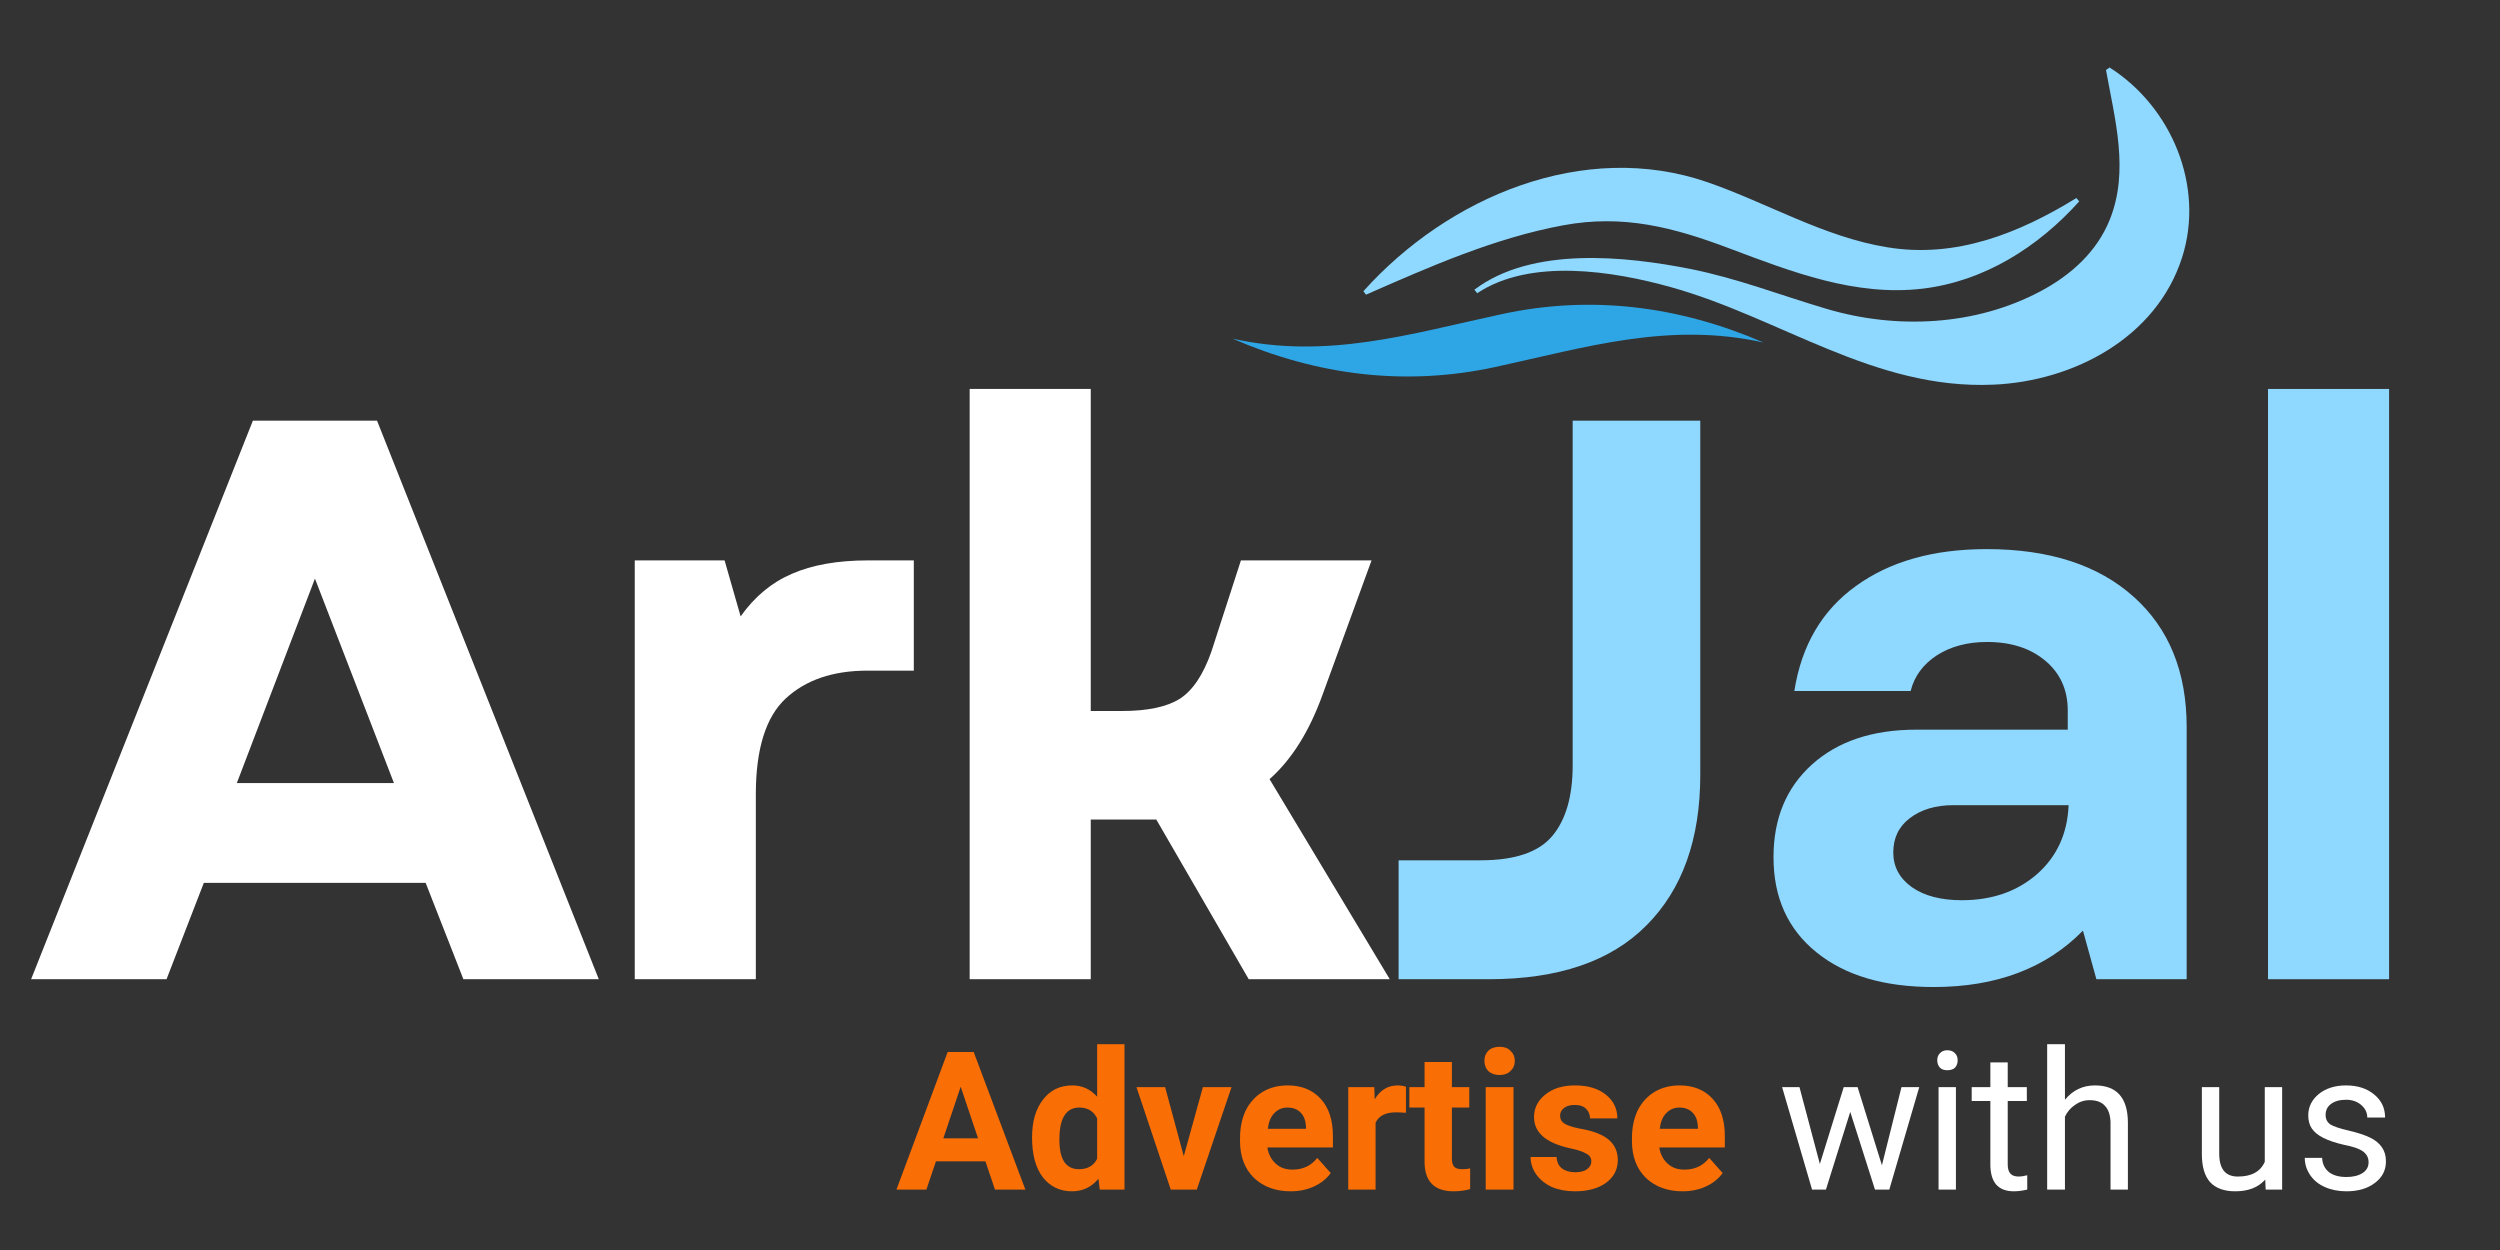 <svg xmlns="http://www.w3.org/2000/svg" xmlns:xlink="http://www.w3.org/1999/xlink" width="120" zoomAndPan="magnify" viewBox="0 0 90 45" height="60" preserveAspectRatio="xMidYMid meet" version="1.0"><rect x="0" y="0" width="90" height="45" fill="#333333" stroke="none"/><defs><g/><clipPath id="85281bf65a"><path d="M 44.371 10 L 64 10 L 64 14 L 44.371 14 Z M 44.371 10 " clip-rule="nonzero"/></clipPath><clipPath id="db1746137f"><path d="M 53 2.41 L 79 2.41 L 79 14 L 53 14 Z M 53 2.41 " clip-rule="nonzero"/></clipPath></defs><g fill="#8fd8ff" fill-opacity="1"><g transform="translate(49.288, 35.252)"><g><path d="M 1.062 0 L 1.062 -4.281 L 4.016 -4.281 C 5.242 -4.281 6.102 -4.57 6.594 -5.156 C 7.082 -5.738 7.328 -6.586 7.328 -7.703 L 7.328 -20.109 L 11.922 -20.109 L 11.922 -7.359 C 11.922 -5.035 11.273 -3.227 9.984 -1.938 C 8.703 -0.645 6.812 0 4.312 0 Z M 1.062 0 "/></g></g></g><g fill="#8fd8ff" fill-opacity="1"><g transform="translate(62.408, 35.252)"><g><path d="M 7.203 0.281 C 5.422 0.281 4.016 -0.133 2.984 -0.969 C 1.953 -1.801 1.438 -2.941 1.438 -4.391 C 1.438 -5.785 1.898 -6.898 2.828 -7.734 C 3.754 -8.566 5.004 -8.984 6.578 -8.984 L 12.031 -8.984 L 12.031 -9.672 C 12.031 -10.422 11.758 -11.02 11.219 -11.469 C 10.688 -11.914 9.988 -12.141 9.125 -12.141 C 8.414 -12.141 7.812 -11.977 7.312 -11.656 C 6.82 -11.332 6.508 -10.906 6.375 -10.375 L 2.188 -10.375 C 2.445 -12.02 3.188 -13.281 4.406 -14.156 C 5.625 -15.039 7.191 -15.484 9.109 -15.484 C 11.367 -15.484 13.133 -14.91 14.406 -13.766 C 15.676 -12.629 16.312 -11.066 16.312 -9.078 L 16.312 0 L 13.062 0 L 12.578 -1.75 C 11.254 -0.395 9.461 0.281 7.203 0.281 Z M 5.75 -4.562 C 5.75 -4.051 5.973 -3.633 6.422 -3.312 C 6.867 -3 7.469 -2.844 8.219 -2.844 C 9.301 -2.844 10.203 -3.156 10.922 -3.781 C 11.641 -4.414 12.02 -5.242 12.062 -6.266 L 7.922 -6.266 C 7.273 -6.266 6.75 -6.109 6.344 -5.797 C 5.945 -5.492 5.75 -5.082 5.75 -4.562 Z M 5.75 -4.562 "/></g></g></g><g fill="#8fd8ff" fill-opacity="1"><g transform="translate(79.46, 35.252)"><g><path d="M 2.188 0 L 2.188 -21.25 L 6.547 -21.25 L 6.547 0 Z M 2.188 0 "/></g></g></g><g fill="#ffffff" fill-opacity="1"><g transform="translate(0.854, 35.252)"><g><path d="M 0.266 0 L 8.25 -20.109 L 12.719 -20.109 L 20.703 0 L 15.828 0 L 14.469 -3.469 L 6.484 -3.469 L 5.141 0 Z M 7.672 -7.062 L 13.328 -7.062 L 10.484 -14.422 Z M 7.672 -7.062 "/></g></g></g><g fill="#ffffff" fill-opacity="1"><g transform="translate(20.663, 35.252)"><g><path d="M 2.188 0 L 2.188 -15.078 L 5.422 -15.078 L 6 -13.062 C 6.5 -13.77 7.113 -14.281 7.844 -14.594 C 8.57 -14.914 9.488 -15.078 10.594 -15.078 L 12.234 -15.078 L 12.234 -11.109 L 10.562 -11.109 C 9.32 -11.109 8.344 -10.773 7.625 -10.109 C 6.906 -9.441 6.547 -8.289 6.547 -6.656 L 6.547 0 Z M 2.188 0 "/></g></g></g><g fill="#ffffff" fill-opacity="1"><g transform="translate(32.72, 35.252)"><g><path d="M 2.188 0 L 2.188 -21.25 L 6.547 -21.25 L 6.547 -9.656 L 7.672 -9.656 C 8.586 -9.656 9.281 -9.801 9.75 -10.094 C 10.219 -10.395 10.598 -10.961 10.891 -11.797 L 11.953 -15.078 L 16.656 -15.078 L 14.906 -10.281 C 14.426 -8.938 13.785 -7.91 12.984 -7.203 L 17.312 0 L 12.234 0 L 8.906 -5.75 L 6.547 -5.75 L 6.547 0 Z M 2.188 0 "/></g></g></g><g clip-path="url(#85281bf65a)"><path fill="#2ea5e4" d="M 63.492 12.332 C 60.09 11.574 57.109 12.5 53.82 13.215 C 50.578 13.914 47.414 13.512 44.371 12.191 C 47.773 12.949 50.754 12.023 54.047 11.312 C 57.285 10.609 60.449 11.016 63.492 12.332 " fill-opacity="1" fill-rule="nonzero"/></g><path fill="#8fd8ff" d="M 49.082 10.484 C 52.137 7.078 57.027 5.02 61.477 6.562 C 63.637 7.312 65.66 8.531 67.941 8.902 C 70.414 9.309 72.68 8.402 74.75 7.129 L 74.852 7.25 C 73.379 8.891 71.438 10.125 69.219 10.391 C 66.789 10.68 64.484 9.781 62.254 8.941 C 60.25 8.184 58.441 7.711 56.285 8.109 C 53.809 8.566 51.465 9.602 49.176 10.609 L 49.082 10.484 " fill-opacity="1" fill-rule="nonzero"/><g clip-path="url(#db1746137f)"><path fill="#8fd8ff" d="M 53.078 10.43 C 55.148 8.859 58.535 9.223 60.863 9.684 C 62.543 10.02 64.113 10.633 65.75 11.117 C 68.27 11.867 71.125 11.734 73.469 10.48 C 74.555 9.902 75.492 9.062 75.957 7.895 C 76.656 6.137 76.133 4.293 75.816 2.52 L 75.945 2.43 C 78.18 3.848 79.375 6.711 78.555 9.27 C 77.629 12.164 74.641 13.727 71.754 13.848 C 67.461 14.035 64.09 11.43 60.133 10.332 C 58.086 9.762 55.105 9.277 53.18 10.555 L 53.078 10.43 " fill-opacity="1" fill-rule="nonzero"/></g><g fill="#f96e05" fill-opacity="1"><g transform="translate(32.241, 42.825)"><g><path d="M 3.234 -1.016 L 1.453 -1.016 L 1.109 0 L 0.031 0 L 1.875 -4.953 L 2.812 -4.953 L 4.672 0 L 3.578 0 Z M 1.719 -1.844 L 2.969 -1.844 L 2.344 -3.703 Z M 1.719 -1.844 "/></g></g><g transform="translate(36.935, 42.825)"><g><path d="M 0.219 -1.875 C 0.219 -2.445 0.348 -2.898 0.609 -3.234 C 0.867 -3.578 1.223 -3.75 1.672 -3.75 C 2.023 -3.75 2.32 -3.613 2.562 -3.344 L 2.562 -5.234 L 3.547 -5.234 L 3.547 0 L 2.656 0 L 2.609 -0.391 C 2.359 -0.086 2.039 0.062 1.656 0.062 C 1.227 0.062 0.879 -0.102 0.609 -0.438 C 0.348 -0.781 0.219 -1.258 0.219 -1.875 Z M 1.203 -1.797 C 1.203 -1.453 1.258 -1.188 1.375 -1 C 1.5 -0.82 1.676 -0.734 1.906 -0.734 C 2.219 -0.734 2.438 -0.859 2.562 -1.109 L 2.562 -2.562 C 2.438 -2.82 2.223 -2.953 1.922 -2.953 C 1.441 -2.953 1.203 -2.566 1.203 -1.797 Z M 1.203 -1.797 "/></g></g><g transform="translate(40.866, 42.825)"><g><path d="M 1.75 -1.203 L 2.438 -3.688 L 3.469 -3.688 L 2.219 0 L 1.281 0 L 0.047 -3.688 L 1.078 -3.688 Z M 1.75 -1.203 "/></g></g><g transform="translate(44.391, 42.825)"><g><path d="M 2.078 0.062 C 1.535 0.062 1.094 -0.098 0.75 -0.422 C 0.414 -0.754 0.25 -1.195 0.25 -1.75 L 0.25 -1.844 C 0.25 -2.219 0.316 -2.551 0.453 -2.844 C 0.598 -3.133 0.801 -3.359 1.062 -3.516 C 1.32 -3.672 1.625 -3.75 1.969 -3.75 C 2.469 -3.75 2.863 -3.586 3.156 -3.266 C 3.445 -2.953 3.594 -2.504 3.594 -1.922 L 3.594 -1.516 L 1.234 -1.516 C 1.273 -1.273 1.375 -1.082 1.531 -0.938 C 1.688 -0.789 1.891 -0.719 2.141 -0.719 C 2.516 -0.719 2.812 -0.859 3.031 -1.141 L 3.516 -0.594 C 3.359 -0.383 3.156 -0.223 2.906 -0.109 C 2.656 0.004 2.379 0.062 2.078 0.062 Z M 1.953 -2.953 C 1.766 -2.953 1.609 -2.883 1.484 -2.75 C 1.359 -2.625 1.281 -2.438 1.25 -2.188 L 2.625 -2.188 L 2.625 -2.266 C 2.613 -2.484 2.551 -2.648 2.438 -2.766 C 2.32 -2.891 2.16 -2.953 1.953 -2.953 Z M 1.953 -2.953 "/></g></g><g transform="translate(48.162, 42.825)"><g><path d="M 2.453 -2.766 C 2.316 -2.773 2.195 -2.781 2.094 -2.781 C 1.719 -2.781 1.473 -2.656 1.359 -2.406 L 1.359 0 L 0.375 0 L 0.375 -3.688 L 1.312 -3.688 L 1.328 -3.25 C 1.523 -3.582 1.801 -3.75 2.156 -3.75 C 2.258 -3.75 2.359 -3.734 2.453 -3.703 Z M 2.453 -2.766 "/></g></g><g transform="translate(50.706, 42.825)"><g><path d="M 1.562 -4.594 L 1.562 -3.688 L 2.188 -3.688 L 2.188 -2.953 L 1.562 -2.953 L 1.562 -1.125 C 1.562 -0.988 1.586 -0.891 1.641 -0.828 C 1.691 -0.766 1.789 -0.734 1.938 -0.734 C 2.039 -0.734 2.133 -0.742 2.219 -0.766 L 2.219 -0.016 C 2.031 0.035 1.832 0.062 1.625 0.062 C 0.938 0.062 0.586 -0.285 0.578 -0.984 L 0.578 -2.953 L 0.031 -2.953 L 0.031 -3.688 L 0.578 -3.688 L 0.578 -4.594 Z M 1.562 -4.594 "/></g></g><g transform="translate(53.064, 42.825)"><g><path d="M 1.422 0 L 0.422 0 L 0.422 -3.688 L 1.422 -3.688 Z M 0.375 -4.641 C 0.375 -4.785 0.422 -4.906 0.516 -5 C 0.617 -5.094 0.754 -5.141 0.922 -5.141 C 1.086 -5.141 1.219 -5.094 1.312 -5 C 1.414 -4.906 1.469 -4.785 1.469 -4.641 C 1.469 -4.484 1.414 -4.359 1.312 -4.266 C 1.219 -4.172 1.086 -4.125 0.922 -4.125 C 0.754 -4.125 0.617 -4.172 0.516 -4.266 C 0.422 -4.359 0.375 -4.484 0.375 -4.641 Z M 0.375 -4.641 "/></g></g><g transform="translate(54.913, 42.825)"><g><path d="M 2.375 -1.016 C 2.375 -1.141 2.312 -1.234 2.188 -1.297 C 2.07 -1.367 1.883 -1.43 1.625 -1.484 C 0.75 -1.672 0.312 -2.047 0.312 -2.609 C 0.312 -2.93 0.445 -3.203 0.719 -3.422 C 0.988 -3.641 1.344 -3.75 1.781 -3.75 C 2.25 -3.75 2.617 -3.641 2.891 -3.422 C 3.172 -3.203 3.312 -2.914 3.312 -2.562 L 2.328 -2.562 C 2.328 -2.695 2.281 -2.812 2.188 -2.906 C 2.102 -3 1.961 -3.047 1.766 -3.047 C 1.609 -3.047 1.484 -3.008 1.391 -2.938 C 1.297 -2.863 1.25 -2.77 1.25 -2.656 C 1.25 -2.539 1.301 -2.445 1.406 -2.375 C 1.508 -2.312 1.68 -2.254 1.922 -2.203 C 2.172 -2.16 2.379 -2.109 2.547 -2.047 C 3.066 -1.859 3.328 -1.531 3.328 -1.062 C 3.328 -0.719 3.18 -0.441 2.891 -0.234 C 2.609 -0.035 2.238 0.062 1.781 0.062 C 1.469 0.062 1.191 0.008 0.953 -0.094 C 0.711 -0.207 0.523 -0.359 0.391 -0.547 C 0.254 -0.742 0.188 -0.953 0.188 -1.172 L 1.125 -1.172 C 1.133 -0.992 1.195 -0.859 1.312 -0.766 C 1.438 -0.672 1.598 -0.625 1.797 -0.625 C 1.984 -0.625 2.125 -0.66 2.219 -0.734 C 2.32 -0.805 2.375 -0.898 2.375 -1.016 Z M 2.375 -1.016 "/></g></g><g transform="translate(58.5, 42.825)"><g><path d="M 2.078 0.062 C 1.535 0.062 1.094 -0.098 0.75 -0.422 C 0.414 -0.754 0.25 -1.195 0.25 -1.75 L 0.25 -1.844 C 0.25 -2.219 0.316 -2.551 0.453 -2.844 C 0.598 -3.133 0.801 -3.359 1.062 -3.516 C 1.32 -3.672 1.625 -3.75 1.969 -3.75 C 2.469 -3.75 2.863 -3.586 3.156 -3.266 C 3.445 -2.953 3.594 -2.504 3.594 -1.922 L 3.594 -1.516 L 1.234 -1.516 C 1.273 -1.273 1.375 -1.082 1.531 -0.938 C 1.688 -0.789 1.891 -0.719 2.141 -0.719 C 2.516 -0.719 2.812 -0.859 3.031 -1.141 L 3.516 -0.594 C 3.359 -0.383 3.156 -0.223 2.906 -0.109 C 2.656 0.004 2.379 0.062 2.078 0.062 Z M 1.953 -2.953 C 1.766 -2.953 1.609 -2.883 1.484 -2.75 C 1.359 -2.625 1.281 -2.438 1.25 -2.188 L 2.625 -2.188 L 2.625 -2.266 C 2.613 -2.484 2.551 -2.648 2.438 -2.766 C 2.32 -2.891 2.16 -2.953 1.953 -2.953 Z M 1.953 -2.953 "/></g></g><g transform="translate(62.271, 42.825)"><g/></g></g><g fill="#ffffff" fill-opacity="1"><g transform="translate(64.015, 42.825)"><g><path d="M 3.734 -0.875 L 4.438 -3.688 L 5.078 -3.688 L 4 0 L 3.484 0 L 2.594 -2.797 L 1.719 0 L 1.219 0 L 0.141 -3.688 L 0.766 -3.688 L 1.5 -0.922 L 2.359 -3.688 L 2.859 -3.688 Z M 3.734 -0.875 "/></g></g><g transform="translate(69.257, 42.825)"><g><path d="M 1.156 0 L 0.531 0 L 0.531 -3.688 L 1.156 -3.688 Z M 0.484 -4.656 C 0.484 -4.758 0.516 -4.844 0.578 -4.906 C 0.641 -4.977 0.727 -5.016 0.844 -5.016 C 0.969 -5.016 1.062 -4.977 1.125 -4.906 C 1.188 -4.844 1.219 -4.758 1.219 -4.656 C 1.219 -4.551 1.188 -4.461 1.125 -4.391 C 1.062 -4.328 0.969 -4.297 0.844 -4.297 C 0.727 -4.297 0.641 -4.328 0.578 -4.391 C 0.516 -4.461 0.484 -4.551 0.484 -4.656 Z M 0.484 -4.656 "/></g></g><g transform="translate(70.95, 42.825)"><g><path d="M 1.328 -4.578 L 1.328 -3.688 L 2.016 -3.688 L 2.016 -3.188 L 1.328 -3.188 L 1.328 -0.906 C 1.328 -0.758 1.359 -0.648 1.422 -0.578 C 1.484 -0.504 1.586 -0.469 1.734 -0.469 C 1.805 -0.469 1.906 -0.484 2.031 -0.516 L 2.031 0 C 1.863 0.039 1.703 0.062 1.547 0.062 C 1.266 0.062 1.051 -0.02 0.906 -0.188 C 0.77 -0.352 0.703 -0.594 0.703 -0.906 L 0.703 -3.188 L 0.031 -3.188 L 0.031 -3.688 L 0.703 -3.688 L 0.703 -4.578 Z M 1.328 -4.578 "/></g></g><g transform="translate(73.229, 42.825)"><g><path d="M 1.109 -3.234 C 1.391 -3.578 1.75 -3.75 2.188 -3.75 C 2.969 -3.75 3.363 -3.312 3.375 -2.438 L 3.375 0 L 2.75 0 L 2.75 -2.438 C 2.738 -2.695 2.672 -2.891 2.547 -3.016 C 2.43 -3.148 2.25 -3.219 2 -3.219 C 1.801 -3.219 1.625 -3.16 1.469 -3.047 C 1.312 -2.941 1.191 -2.801 1.109 -2.625 L 1.109 0 L 0.469 0 L 0.469 -5.234 L 1.109 -5.234 Z M 1.109 -3.234 "/></g></g><g transform="translate(77.071, 42.825)"><g/></g><g transform="translate(78.798, 42.825)"><g><path d="M 2.75 -0.359 C 2.5 -0.078 2.141 0.062 1.672 0.062 C 1.273 0.062 0.973 -0.047 0.766 -0.266 C 0.566 -0.492 0.469 -0.832 0.469 -1.281 L 0.469 -3.688 L 1.094 -3.688 L 1.094 -1.297 C 1.094 -0.742 1.316 -0.469 1.766 -0.469 C 2.254 -0.469 2.578 -0.645 2.734 -1 L 2.734 -3.688 L 3.359 -3.688 L 3.359 0 L 2.766 0 Z M 2.75 -0.359 "/></g></g><g transform="translate(82.644, 42.825)"><g><path d="M 2.625 -0.984 C 2.625 -1.148 2.555 -1.281 2.422 -1.375 C 2.297 -1.469 2.07 -1.547 1.75 -1.609 C 1.438 -1.68 1.188 -1.766 1 -1.859 C 0.812 -1.953 0.672 -2.066 0.578 -2.203 C 0.492 -2.336 0.453 -2.492 0.453 -2.672 C 0.453 -2.973 0.578 -3.227 0.828 -3.438 C 1.086 -3.645 1.414 -3.75 1.812 -3.75 C 2.227 -3.75 2.566 -3.641 2.828 -3.422 C 3.086 -3.211 3.219 -2.938 3.219 -2.594 L 2.578 -2.594 C 2.578 -2.77 2.504 -2.922 2.359 -3.047 C 2.211 -3.172 2.031 -3.234 1.812 -3.234 C 1.582 -3.234 1.398 -3.18 1.266 -3.078 C 1.141 -2.984 1.078 -2.852 1.078 -2.688 C 1.078 -2.539 1.133 -2.426 1.25 -2.344 C 1.375 -2.27 1.594 -2.195 1.906 -2.125 C 2.219 -2.051 2.473 -1.969 2.672 -1.875 C 2.867 -1.781 3.016 -1.66 3.109 -1.516 C 3.203 -1.379 3.25 -1.211 3.25 -1.016 C 3.25 -0.691 3.113 -0.43 2.844 -0.234 C 2.582 -0.035 2.242 0.062 1.828 0.062 C 1.535 0.062 1.273 0.008 1.047 -0.094 C 0.816 -0.195 0.641 -0.344 0.516 -0.531 C 0.391 -0.719 0.328 -0.922 0.328 -1.141 L 0.953 -1.141 C 0.961 -0.922 1.047 -0.75 1.203 -0.625 C 1.359 -0.508 1.566 -0.453 1.828 -0.453 C 2.066 -0.453 2.258 -0.5 2.406 -0.594 C 2.551 -0.688 2.625 -0.816 2.625 -0.984 Z M 2.625 -0.984 "/></g></g></g></svg>